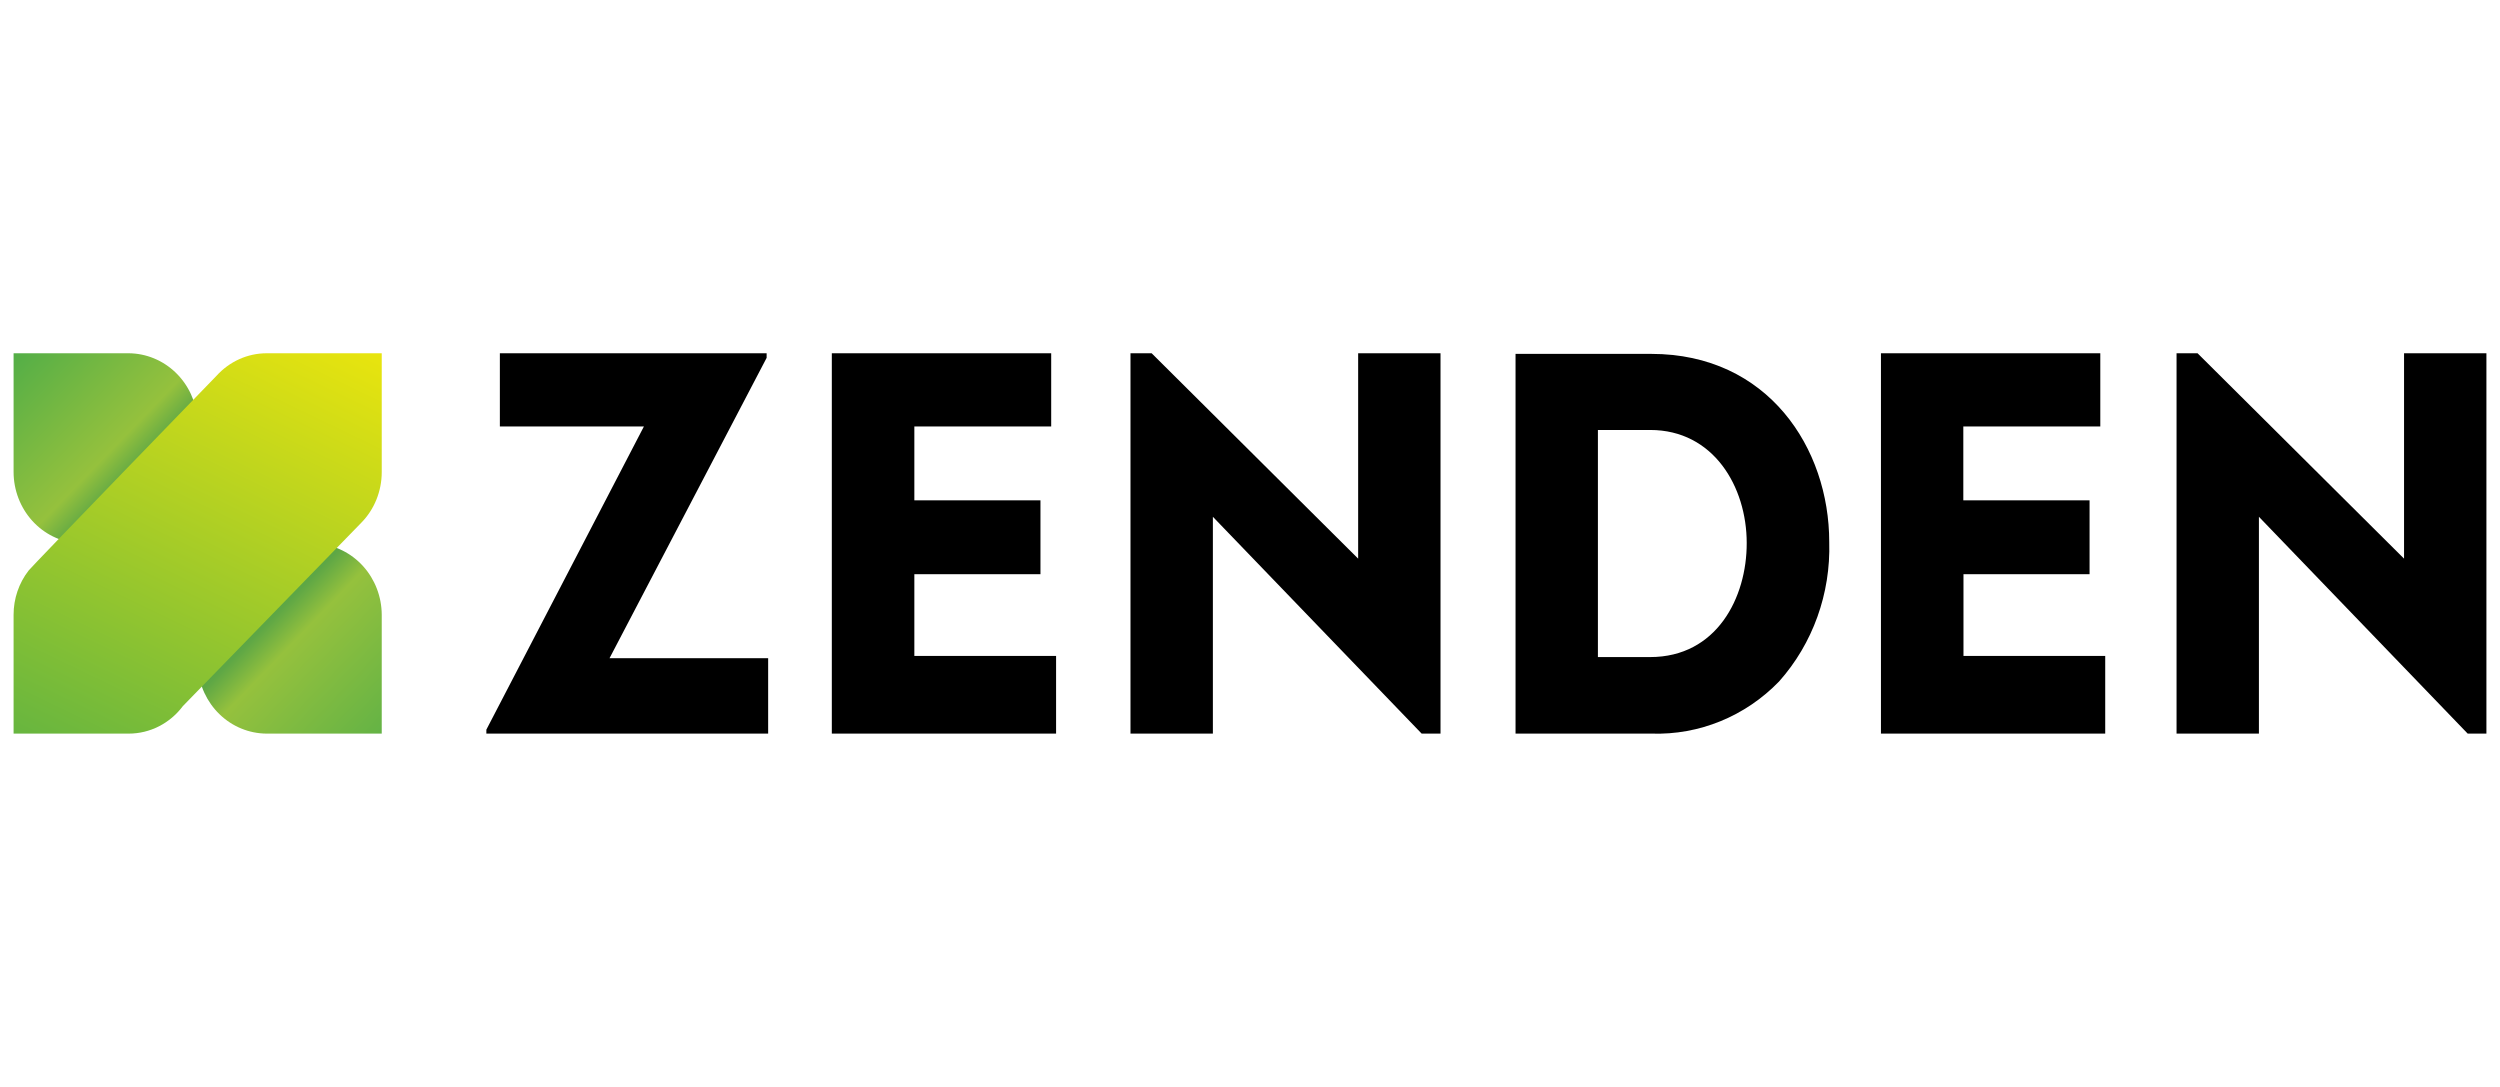 <svg width="92" height="40" viewBox="0 0 92 40" fill="none" xmlns="http://www.w3.org/2000/svg">
<g clip-path="url(#clip0_7410_405)">
<path fill-rule="evenodd" clip-rule="evenodd" d="M23.696 15.694L17.898 26.851V26.997H28.268V24.221H22.431L28.212 13.169V13H18.395V15.694H23.696ZM38.289 21.13V18.412H33.648V15.694H38.684V13H30.611V26.997H38.864V24.139H33.648V21.13H38.289ZM53.011 26.997V13H49.98V20.558L42.381 13H41.602V26.997H44.634V19.018L52.317 26.997H53.011ZM60.728 24.18H58.803V15.823H60.728C63.06 15.823 64.279 17.916 64.279 19.981C64.285 21.999 63.167 24.18 60.728 24.18ZM60.768 13.023H55.772V26.997H60.773C62.529 27.055 64.228 26.361 65.47 25.078C66.712 23.684 67.373 21.841 67.316 19.946C67.316 16.499 65.069 13.023 60.768 13.023ZM76.896 21.13V18.412H72.25V15.694H77.291V13H69.219V26.997H77.472V24.139H72.256V21.13H76.896ZM91.5 26.997V13H88.469V20.558L80.87 13H80.097V26.997H83.128V19.018L90.811 26.997H91.5Z" fill="black"/>
<path fill-rule="evenodd" clip-rule="evenodd" d="M4.734 13H0.5V17.374C0.502 18.038 0.747 18.677 1.185 19.163C1.624 19.648 2.224 19.945 2.865 19.992C5.304 19.998 7.28 22.04 7.28 24.553C7.326 25.215 7.612 25.834 8.081 26.287C8.55 26.74 9.167 26.993 9.809 26.997H14.048V22.623C14.045 21.959 13.8 21.321 13.362 20.835C12.923 20.35 12.324 20.053 11.683 20.004C9.244 19.998 7.269 17.963 7.269 15.444C7.22 14.782 6.933 14.163 6.463 13.71C5.994 13.258 5.376 13.004 4.734 13Z" fill="url(#paint0_linear_7410_405)"/>
<path fill-rule="evenodd" clip-rule="evenodd" d="M14.048 17.374V13H9.815C9.109 13 8.443 13.303 7.963 13.834C7.963 13.834 1.172 20.838 1.053 20.996C0.692 21.462 0.5 22.034 0.5 22.623V26.997H4.734C5.519 26.997 6.252 26.623 6.732 25.982L13.292 19.24C13.777 18.75 14.048 18.074 14.048 17.374Z" fill="url(#paint1_linear_7410_405)"/>
</g>
<defs>
<linearGradient id="paint0_linear_7410_405" x1="14.044" y1="26.998" x2="0.056" y2="13.459" gradientUnits="userSpaceOnUse">
<stop stop-color="#64B345"/>
<stop offset="0.24" stop-color="#95C13D"/>
<stop offset="0.3" stop-color="#5EA745"/>
<stop offset="0.5" stop-color="#019046"/>
<stop offset="0.68" stop-color="#5EA745"/>
<stop offset="0.74" stop-color="#95C13D"/>
<stop offset="1" stop-color="#53AE47"/>
</linearGradient>
<linearGradient id="paint1_linear_7410_405" x1="2.272" y1="31.076" x2="12.818" y2="9.196" gradientUnits="userSpaceOnUse">
<stop stop-color="#53AE47"/>
<stop offset="1" stop-color="#FDEC06"/>
</linearGradient>
<clipPath id="clip0_7410_405">
<rect width="91" height="40" fill="white" transform="translate(0.5)"/>
</clipPath>
</defs>
</svg>
